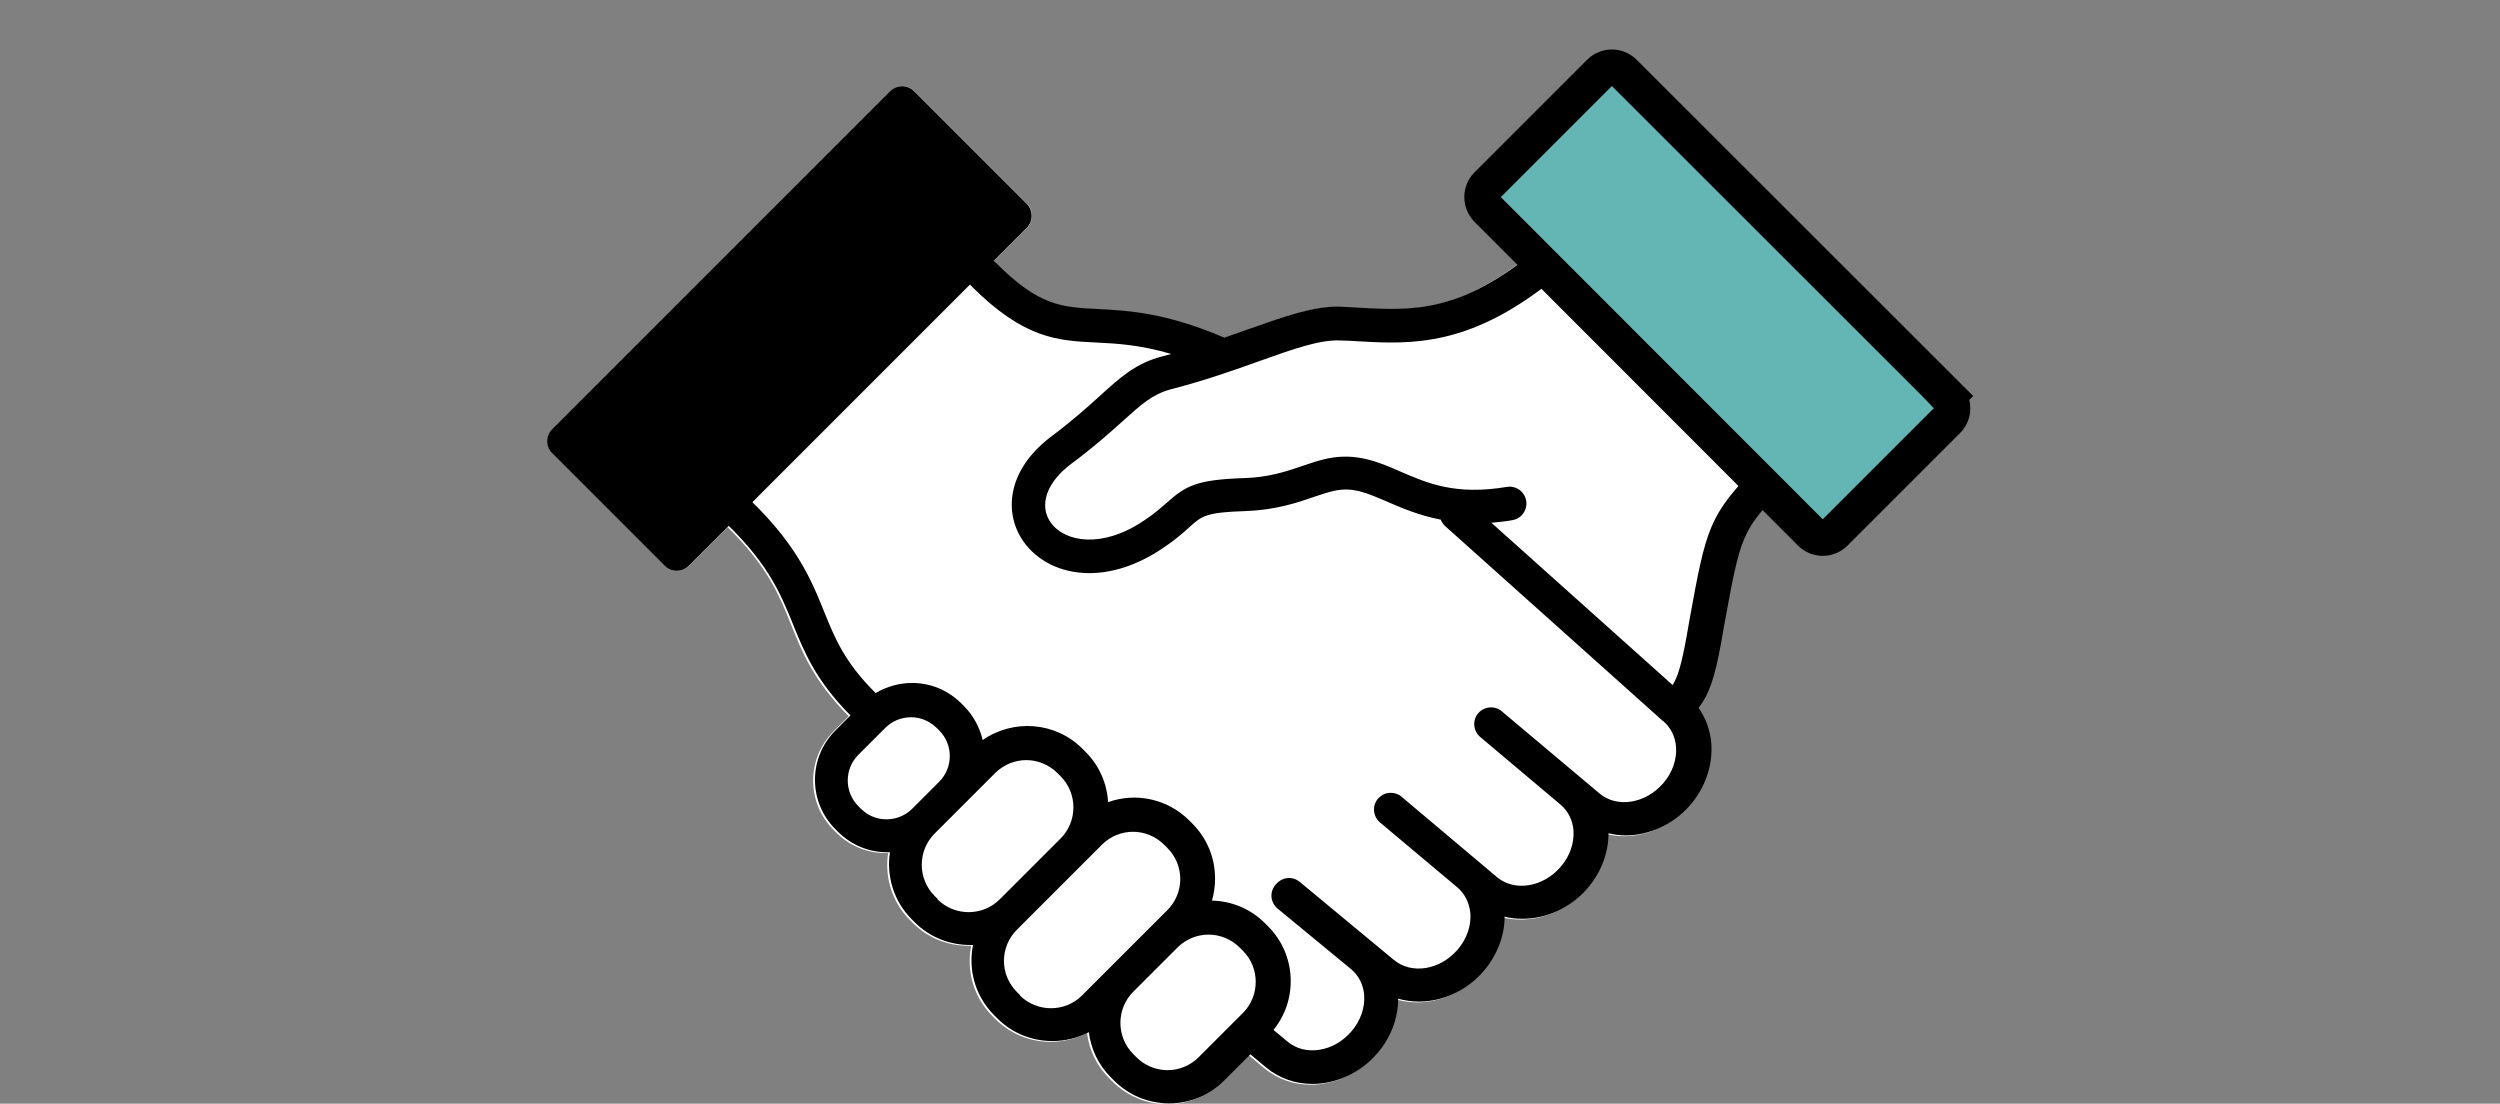 <?xml version="1.0" encoding="UTF-8"?><svg id="_レイヤー_2" xmlns="http://www.w3.org/2000/svg" viewBox="0 0 96.27 42.5"><rect x="0" y="0" width="96.27" height="42.5" fill="#808080" stroke="none"/><defs><style>.cls-1{fill:#fff;}.cls-2{fill:#64b6b4;stroke:#000;stroke-miterlimit:10;stroke-width:1.39px;}.cls-3{fill:none;}</style></defs><g id="_レイヤー_3"><g><rect class="cls-3" width="96.27" height="42.5"/><path class="cls-1" d="M75,15.25L62.53,2.79c-.12-.12-.29-.19-.46-.19s-.34,.07-.46,.19l-4.34,4.34c-.25,.25-.25,.66,0,.92l1.71,1.71c-2.85,2.32-4.71,2.22-6.67,2.11-.24-.01-.47-.03-.71-.04-1.02-.04-2.14,.36-3.56,.86-.3,.11-.62,.22-.94,.33-2.24-.96-3.69-1.04-4.85-1.1-1.43-.07-2.29-.12-3.96-1.8-.02-.02-.04-.03-.05-.04l1.31-1.31c.25-.25,.25-.66,0-.92l-4.34-4.34c-.12-.12-.29-.19-.46-.19s-.34,.07-.46,.19l-13.02,13.02c-.12,.12-.19,.29-.19,.46s.07,.34,.19,.46l4.34,4.34c.13,.13,.29,.19,.46,.19s.33-.06,.46-.19l1.49-1.49c1.54,1.52,1.98,2.6,2.44,3.75,.43,1.07,.88,2.18,2.22,3.53l-.58,.58c-1.05,1.05-1.05,2.75,0,3.8l.1,.1c.51,.51,1.18,.79,1.9,.79,.03,0,.07,0,.1,0-.14,.91,.14,1.88,.84,2.58l.12,.12c.58,.58,1.35,.87,2.12,.87,.04,0,.08,0,.12,0-.04,.19-.06,.39-.06,.59,0,.8,.31,1.55,.88,2.12l.12,.12c.58,.58,1.35,.87,2.12,.87,.48,0,.96-.12,1.4-.34,.08,.64,.36,1.25,.85,1.74l.12,.12c.57,.57,1.32,.88,2.12,.88s1.55-.31,2.12-.88l1.01-1.01,.61,.51c.51,.42,1.13,.63,1.78,.63,.89,0,1.82-.4,2.48-1.16,.53-.6,.82-1.36,.82-2.12,.26,.07,.53,.11,.8,.11,.89,0,1.82-.4,2.48-1.16,.52-.6,.82-1.36,.82-2.11,.23,.06,.46,.08,.7,.08,.89,0,1.82-.4,2.48-1.16,.53-.61,.82-1.37,.82-2.13,.22,.05,.44,.08,.66,.08,.89,0,1.82-.4,2.48-1.16,.58-.67,.88-1.53,.82-2.37-.04-.51-.21-.98-.49-1.38,.4-.52,.62-1.14,.87-2.52l.11-.63c.6-3.31,.67-3.66,2.04-5.06l1.41,1.41c.12,.12,.29,.19,.46,.19s.34-.07,.46-.19l4.34-4.34c.25-.25,.25-.66,0-.92Z"/><path d="M68.7,17.84c-.25-.25-.66-.25-.92,0-1.99,1.99-2.07,2.45-2.73,6.08l-.11,.63c-.19,1.04-.33,1.51-.53,1.83l-6.98-6.25c.26-.02,.53-.05,.81-.1,.35-.06,.59-.39,.53-.75-.06-.35-.39-.59-.75-.53-1.97,.33-3.05-.14-4.09-.59-.84-.37-1.71-.74-2.83-.5-.32,.07-.62,.17-.94,.28-.64,.22-1.3,.44-2.24,.47-1.83,.06-2.25,.29-2.98,.94-.23,.2-.48,.43-.91,.71-1.59,1.07-3.03,.82-3.57,.06-.47-.67-.15-1.57,.82-2.28,.86-.64,1.46-1.18,1.95-1.62,.72-.65,1.15-1.04,1.86-1.23,1.32-.34,2.44-.74,3.42-1.09,1.29-.46,2.3-.82,3.08-.79,.23,0,.46,.02,.68,.03,2.07,.12,4.42,.25,7.78-2.57,.27-.23,.31-.64,.08-.91-.23-.27-.64-.31-.91-.08-2.97,2.49-4.87,2.38-6.87,2.27-.24-.01-.47-.03-.71-.04-1.02-.04-2.14,.36-3.56,.86-.3,.11-.62,.22-.94,.33-2.24-.96-3.69-1.04-4.85-1.1-1.43-.07-2.29-.12-3.96-1.8-.25-.25-.66-.25-.92,0-.25,.25-.25,.66,0,.92,2.03,2.03,3.32,2.1,4.81,2.17,.81,.04,1.69,.09,2.88,.44-.11,.03-.22,.06-.33,.09-1.03,.26-1.64,.82-2.41,1.52-.49,.44-1.04,.94-1.84,1.54-.78,.58-1.29,1.27-1.48,2.02-.18,.72-.05,1.45,.37,2.05,.52,.74,1.43,1.22,2.54,1.22,.85,0,1.81-.28,2.81-.95,.5-.33,.8-.6,1.04-.82,.49-.44,.64-.57,2.17-.62,1.13-.04,1.95-.31,2.61-.54,.3-.1,.56-.19,.8-.24,.72-.16,1.27,.09,2.04,.42,.58,.25,1.23,.53,2.06,.69,.04,.09,.09,.17,.16,.24l8.39,7.51s.01,0,.02,.01c.28,.24,.46,.59,.49,.98,.04,.49-.14,1.01-.5,1.42-.68,.78-1.77,.95-2.44,.39l-3.77-3.17c-.27-.23-.68-.19-.91,.08-.23,.27-.19,.68,.08,.91l3.1,2.61c.28,.24,.46,.59,.49,.98,.04,.49-.14,1.01-.5,1.42-.68,.78-1.77,.95-2.44,.39l-.7-.59s0,0,0,0l-2.98-2.51s-.03-.03-.05-.04c-.11-.07-.23-.11-.36-.11-.1,0-.21,.02-.3,.07-.07,.04-.14,.09-.2,.16-.23,.27-.19,.68,.08,.91l2.99,2.51c.28,.24,.45,.59,.49,.98,.04,.49-.14,1.01-.5,1.42-.68,.78-1.77,.95-2.45,.38l-3.62-3c-.28-.23-.68-.19-.91,.09,0,0,0,0,0,0,0,0-.02,.02-.03,.03-.23,.28-.19,.68,.09,.91l2.84,2.34c.28,.24,.46,.59,.49,.98,.04,.49-.14,1.01-.5,1.42-.68,.78-1.77,.95-2.45,.38l-.54-.45c.95-1.17,.88-2.9-.21-3.99l-.12-.12c-.55-.55-1.27-.85-2.04-.87,.08-.27,.12-.56,.12-.85,0-.8-.31-1.55-.88-2.12l-.12-.12c-.84-.84-2.07-1.08-3.12-.7-.04-.71-.33-1.4-.87-1.94l-.12-.12c-1.04-1.04-2.67-1.15-3.84-.33-.11-.48-.35-.94-.72-1.31l-.1-.1c-.51-.51-1.18-.79-1.9-.79-.5,0-.98,.14-1.4,.39,0-.01-.02-.02-.03-.03-1.17-1.17-1.54-2.08-1.96-3.12-.51-1.26-1.09-2.7-3.22-4.64-.26-.24-.67-.22-.91,.04-.24,.26-.22,.67,.04,.91,1.91,1.75,2.38,2.93,2.89,4.17,.43,1.07,.88,2.18,2.22,3.53l-.58,.58c-1.05,1.05-1.05,2.75,0,3.8l.1,.1c.51,.51,1.18,.79,1.9,.79,.03,0,.07,0,.1,0-.14,.91,.14,1.88,.84,2.58l.12,.12c.58,.58,1.35,.87,2.12,.87,.04,0,.08,0,.12,0-.04,.19-.06,.39-.06,.59,0,.8,.31,1.55,.88,2.12l.12,.12c.58,.58,1.35,.87,2.12,.87,.48,0,.96-.12,1.4-.34,.08,.64,.36,1.25,.85,1.74l.12,.12c.57,.57,1.32,.88,2.12,.88s1.55-.31,2.12-.88l1.01-1.01,.61,.51c.51,.42,1.13,.63,1.78,.63,.89,0,1.82-.4,2.48-1.16,.53-.6,.82-1.36,.82-2.12,.26,.07,.53,.11,.8,.11,.89,0,1.82-.4,2.48-1.16,.52-.6,.82-1.36,.82-2.11,.23,.06,.46,.08,.7,.08,.89,0,1.82-.4,2.48-1.16,.53-.61,.82-1.37,.82-2.13,.22,.05,.44,.08,.66,.08,.89,0,1.82-.4,2.48-1.16,.58-.67,.88-1.53,.82-2.37-.04-.51-.21-.98-.49-1.38,.4-.52,.62-1.14,.87-2.52l.11-.63c.65-3.56,.67-3.7,2.38-5.4,.25-.25,.25-.66,0-.92Zm-35.55,13.3l-.1-.1c-.54-.54-.54-1.43,0-1.97l1.04-1.04c.26-.26,.61-.41,.99-.41s.72,.15,.99,.41l.1,.1c.54,.54,.54,1.43,0,1.97l-1.04,1.04c-.26,.26-.61,.41-.99,.41s-.72-.14-.99-.41Zm2.96,3.48l-.12-.12c-.66-.66-.66-1.74,0-2.4l.05-.05s0,0,0,0l1.04-1.04s0,0,0,0l1.24-1.24c.33-.33,.77-.5,1.2-.5s.87,.17,1.2,.5l.12,.12c.66,.66,.66,1.74,0,2.4l-2.34,2.34c-.66,.66-1.74,.66-2.4,0Zm3.17,3.7l-.12-.12c-.32-.32-.5-.75-.5-1.2s.18-.88,.5-1.2h0l3.27-3.27c.33-.33,.77-.5,1.2-.5s.87,.17,1.2,.5l.12,.12c.32,.32,.5,.75,.5,1.2s-.18,.88-.5,1.2l-2.2,2.2-.03,.03h0s0,0,0,0l-1.05,1.05c-.66,.66-1.74,.66-2.4,0Zm6.88,2.39c-.32,.32-.75,.5-1.2,.5s-.88-.18-1.2-.5l-.12-.12c-.66-.66-.66-1.74,0-2.4h0l.33-.33,1.37-1.37c.32-.32,.75-.5,1.2-.5s.88,.18,1.2,.5l.12,.12c.66,.66,.66,1.74,0,2.4l-.27,.27s0,0,0,0l-1.43,1.43Z"/><g><path d="M39.54,7.85l-4.34-4.34c-.12-.12-.29-.19-.46-.19s-.34,.07-.46,.19l-13.02,13.02c-.12,.12-.19,.29-.19,.46s.07,.34,.19,.46l4.34,4.34c.13,.13,.29,.19,.46,.19s.33-.06,.46-.19l13.02-13.02c.25-.25,.25-.66,0-.92Z"/><path class="cls-2" d="M75,15.25L62.53,2.79c-.12-.12-.29-.19-.46-.19s-.34,.07-.46,.19l-4.34,4.34c-.25,.25-.25,.66,0,.92l12.46,12.47c.12,.12,.29,.19,.46,.19s.34-.07,.46-.19l4.34-4.34c.25-.25,.25-.66,0-.92Z"/></g></g></g></svg>